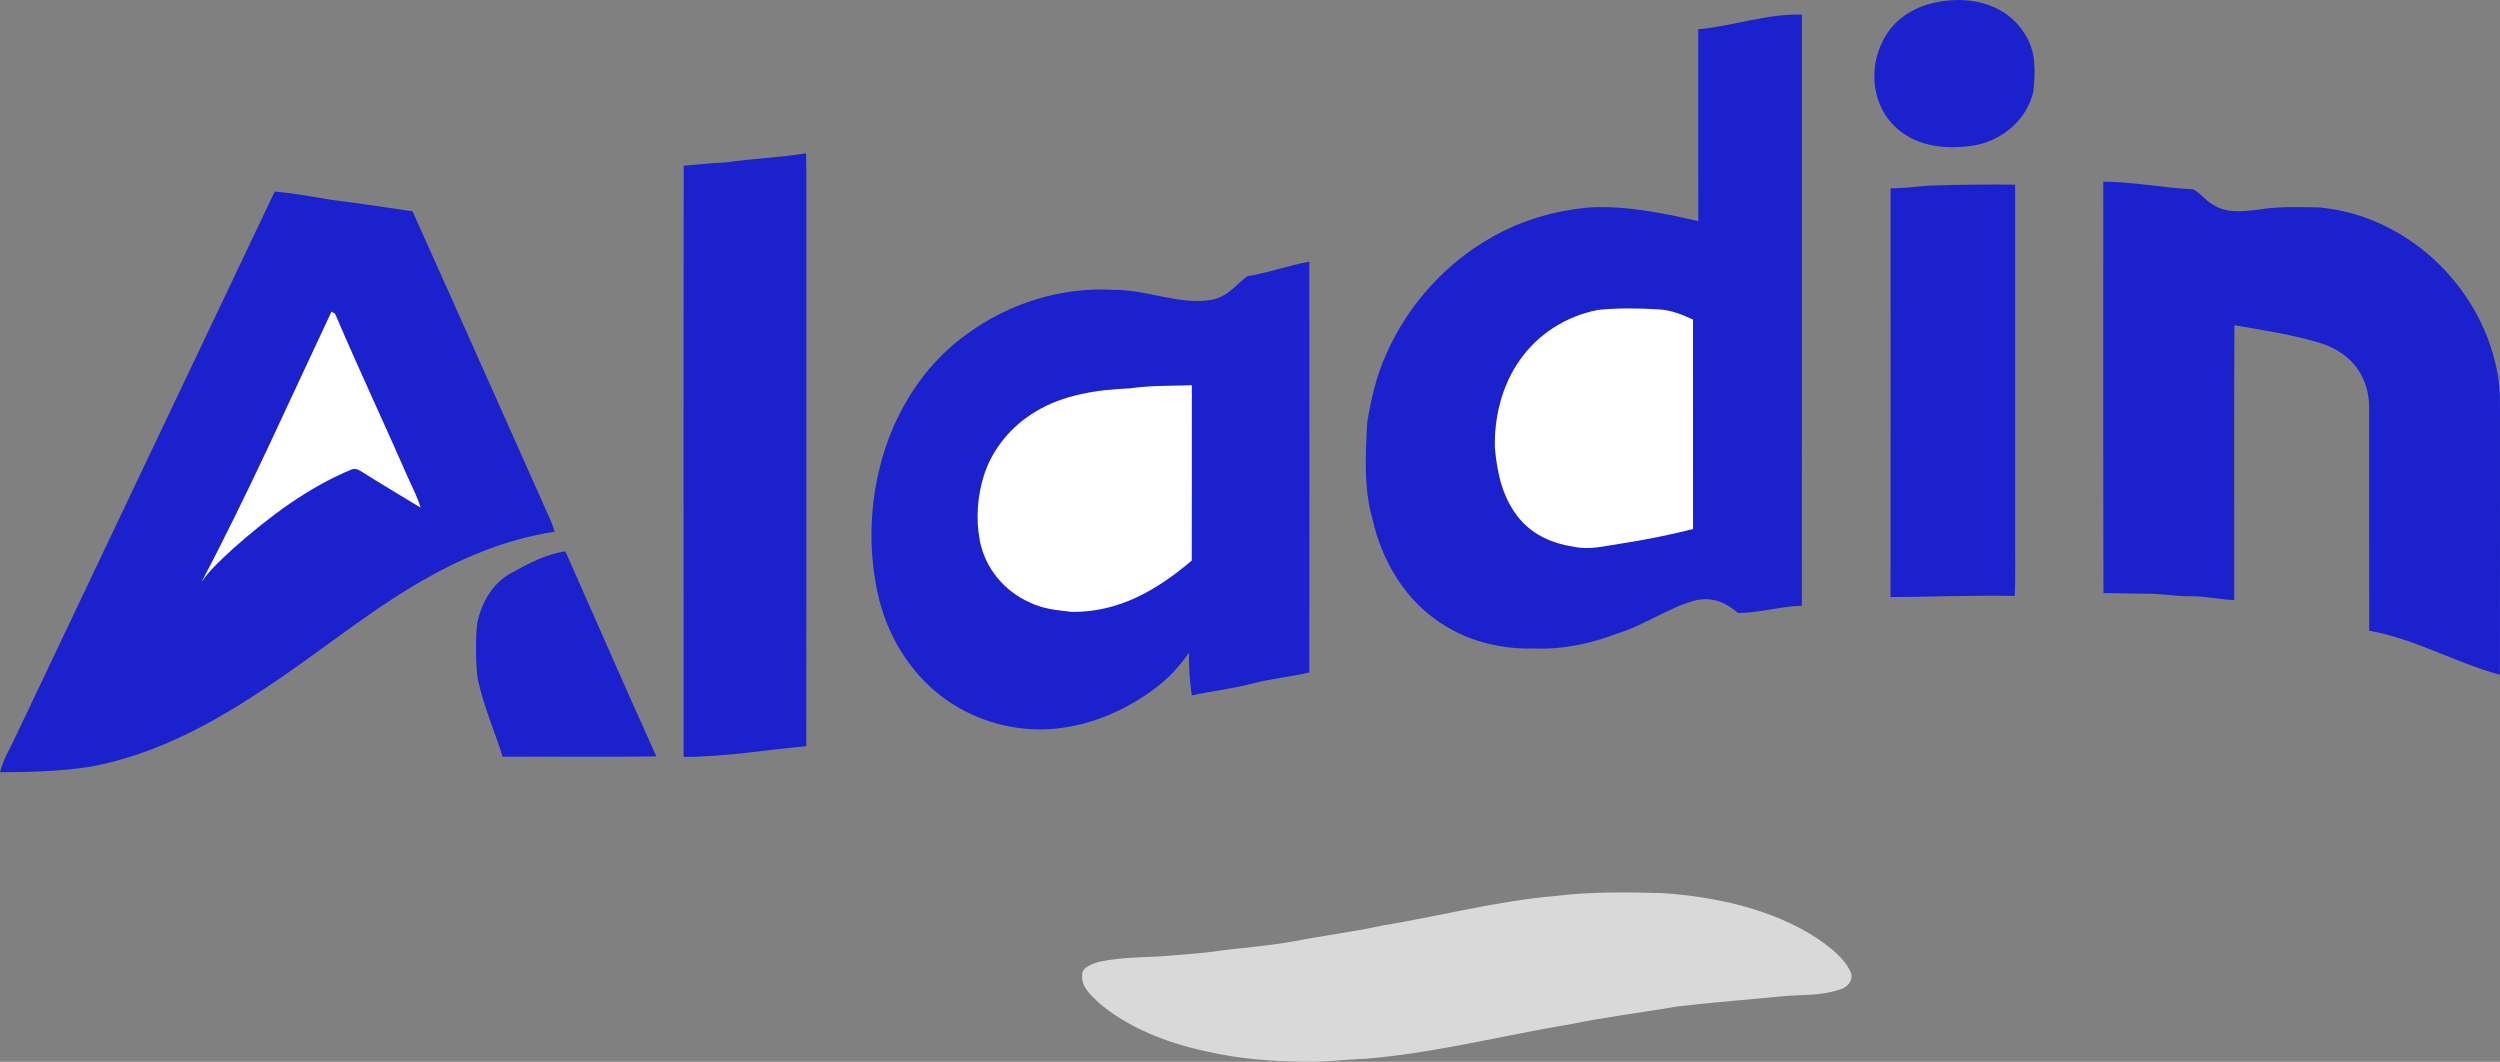 <?xml version="1.0" encoding="UTF-8" standalone="no"?>
<svg
   version="1.1"
   width="9.717in"
   height="4.127in"
   viewBox="0 0 699.612 297.132"
   id="svg12"
   sodipodi:docname="Bank Aladin.cdr"
   xmlns:inkscape="http://www.inkscape.org/namespaces/inkscape"
   xmlns:sodipodi="http://sodipodi.sourceforge.net/DTD/sodipodi-0.dtd"
   xmlns="http://www.w3.org/2000/svg"
   xmlns:svg="http://www.w3.org/2000/svg">
  <rect x="0" y="0" width="699.612" height="297.132" fill="#808080" stroke="none"/>
  <defs
     id="defs12" />
  <sodipodi:namedview
     id="namedview12"
     pagecolor="#ffffff"
     bordercolor="#000000"
     borderopacity="0.25"
     inkscape:showpageshadow="2"
     inkscape:pageopacity="0.0"
     inkscape:pagecheckerboard="0"
     inkscape:deskcolor="#d1d1d1"
     inkscape:document-units="in" />
  <g
     id="Layer1000">
    <path
       d="  M542.867,0.457 C551.873,-1.131 561.61,1.314 566.618,9.481 C569.858,14.461 569.554,19.772 569.054,25.449 C567.296,33.321 560.727,39.007 552.953,40.613 C545.188,41.916 536.753,41.291 530.666,35.775 C523.954,29.706 522.82,19.433 526.855,11.543 C529.871,5.241 536.11,1.519 542.867,0.457 Z"
       style="fill-rule: evenodd; fill: #1b21cd; "
       id="path1" />
    <path
       d="  M504.255,4.063 C504.237,59.205 504.309,114.364 504.237,169.506 C498.195,169.676 492.456,171.478 486.422,171.541 C482.879,168.631 479.612,167.078 474.881,167.908 C467.17,169.801 460.493,174.862 452.791,177.209 C445.284,180.092 437.501,181.787 429.415,181.475 C419.374,181.752 409.484,179.146 401.389,173.094 C392.472,166.605 386.501,156.136 384.154,145.479 C381.583,136.892 382.154,127.137 382.601,118.265 C383.654,111.758 385.189,105.135 387.929,99.111 C393.972,85.339 404.513,73.646 417.642,66.283 C425.925,61.561 435.127,58.964 444.588,58.053 C454.844,57.473 465.304,59.571 475.256,61.891 C475.247,43.987 475.212,26.091 475.238,8.196 C485.11,7.285 494.223,3.831 504.255,4.063 Z"
       style="fill-rule: evenodd; fill: #1b21cd; "
       id="path2" />
    <path
       d="  M225.557,42.88 C225.664,45.995 225.673,49.11 225.655,52.225 C225.646,104.421 225.682,156.618 225.637,208.814 C214.203,209.84 202.788,211.84 191.301,211.804 C191.309,156.662 191.247,101.503 191.336,46.37 C195.29,45.977 199.235,45.647 203.207,45.442 C210.615,44.335 218.184,44.13 225.557,42.88 Z"
       style="fill-rule: evenodd; fill: #1b21cd; "
       id="path3" />
    <path
       d="  M563.931,51.672 C563.958,85.178 563.931,118.684 563.94,152.191 C563.913,157.064 564.038,161.901 563.815,166.766 C552.221,166.561 540.644,166.989 529.059,167.105 C529.095,128.966 529.077,90.828 529.068,52.689 C532.772,52.707 536.405,52.189 540.082,51.931 C548.035,51.654 555.978,51.591 563.931,51.672 Z"
       style="fill-rule: evenodd; fill: #1b21cd; "
       id="path4" />
    <path
       d="  M588.592,50.842 C597,50.86 605.283,52.6 613.691,52.966 C615.726,53.912 617.207,56.135 619.234,57.241 C623.062,59.767 627.704,59.16 632.033,58.678 C637.566,57.696 643.368,57.964 648.982,58.036 C673.215,60.231 693.77,79.483 698.661,103.154 C699.822,108.224 699.572,113.115 699.607,118.274 C699.59,141.792 699.643,165.311 699.581,188.83 C687.13,185.456 675.955,178.833 663.013,176.495 C662.968,155.895 663.013,135.295 662.986,114.695 C663.031,111.651 662.611,108.75 661.29,105.992 C659.157,101.012 654.605,97.692 649.544,96.067 C641.529,93.595 633.487,92.47 625.285,91.006 C625.16,116.631 625.249,142.274 625.24,167.899 C621.206,167.828 617.314,166.81 613.28,166.864 C609.085,166.935 604.979,166.097 600.784,166.141 C596.741,166.132 592.698,166.016 588.646,165.945 C588.53,127.583 588.619,89.212 588.592,50.842 Z"
       style="fill-rule: evenodd; fill: #1b21cd; "
       id="path5" />
    <path
       d="  M76.876,53.608 C82.168,54.028 87.533,55.081 92.745,55.92 C100.332,56.866 107.883,58.018 115.443,59.133 C128.037,87.115 140.488,115.177 153.001,143.194 C153.876,145.006 154.635,146.844 155.215,148.772 C148.137,149.924 141.318,151.771 134.668,154.449 C110.944,163.839 93.513,180.145 72.181,193.926 C57.784,203.387 42.825,211.17 25.768,214.482 C17.387,215.847 8.488,216.079 0,216.106 C0.964,212.313 2.928,209.305 4.543,205.752 C28.589,155.056 52.83,104.252 76.876,53.608 Z"
       style="fill-rule: evenodd; fill: #1b21cd; "
       id="path6" />
    <path
       d="  M366.41,73.218 C366.472,111.535 366.41,149.861 366.41,188.178 C361.001,189.446 355.458,189.945 350.085,191.382 C344.614,192.775 339.009,193.391 333.519,194.605 C332.913,190.624 332.707,186.688 332.716,182.653 C330.11,186.456 327.031,189.794 323.327,192.552 C314.829,199.005 304.431,203.361 293.721,204.039 C283.849,204.628 273.861,201.923 265.623,196.399 C255.698,189.696 248.941,179.288 246.023,167.748 C242.131,151.869 243.55,134.375 250.066,119.354 C254.573,109.09 261.464,99.976 270.639,93.443 C282.385,84.839 297.014,80.26 311.599,81.108 C321.55,81.046 330.208,85.606 339.535,83.803 C343.784,82.768 345.81,79.76 349.05,77.279 C354.985,76.36 360.51,74.253 366.41,73.218 Z"
       style="fill-rule: evenodd; fill: #1b21cd; "
       id="path7" />
    <path
       d="  M92.763,87.204 C93.111,87.382 93.441,87.579 93.772,87.784 C100.314,103.145 107.463,118.3 114.149,133.608 C115.398,136.419 116.835,139.088 117.701,142.06 C112.274,138.749 106.794,135.527 101.421,132.126 C100.421,131.528 99.689,130.966 98.466,131.35 C86.221,136.375 75.323,144.595 65.451,153.324 C62.158,156.368 58.926,159.215 56.383,162.875 C69.45,138.142 80.839,112.499 92.763,87.204 Z"
       style="fill-rule: evenodd; fill: #ffffff; "
       id="path8" />
    <path
       d="  M447.212,86.722 C452.844,86.142 458.583,86.249 464.233,86.579 C467.67,86.776 470.695,88.016 473.784,89.418 C473.801,108.965 473.784,128.511 473.792,148.049 C467.009,149.763 460.154,151.129 453.237,152.182 C448.739,152.824 444.82,153.967 440.268,152.976 C434.574,152.101 429.281,149.834 425.434,145.425 C420.57,139.731 419.008,132.697 418.338,125.414 C418.089,116.872 420.302,107.804 425.309,100.78 C430.406,93.416 438.439,88.391 447.212,86.722 Z"
       style="fill-rule: evenodd; fill: #ffffff; "
       id="path9" />
    <path
       d="  M333.528,107.804 C333.511,124.156 333.564,140.516 333.502,156.876 C323.764,165.115 313.169,171.345 299.995,171.229 C295.818,170.747 291.944,170.461 288.133,168.569 C281.064,165.454 275.655,158.938 274.201,151.307 C273.022,145.211 273.522,138.686 275.423,132.769 C277.878,125.414 283.081,119.193 289.731,115.239 C297.434,110.446 307.261,109.027 316.168,108.679 C321.952,107.822 327.709,108.018 333.528,107.804 Z"
       style="fill-rule: evenodd; fill: #ffffff; "
       id="path10" />
    <path
       d="  M158.214,154.297 C166.711,173.389 175.047,192.632 183.678,211.67 C169.344,211.884 155.009,211.688 140.675,211.768 C138.301,204.298 135.257,197.461 133.633,189.731 C133.106,184.983 133.062,179.199 133.535,174.442 C134.668,168.819 137.81,163.133 143.04,160.384 C147.681,157.769 152.876,155.02 158.214,154.297 Z"
       style="fill-rule: evenodd; fill: #1b21cd; "
       id="path11" />
    <path
       d="  M465.135,249.916 C480.04,250.916 496.294,254.414 508.878,262.831 C512.217,265.143 516.064,268.097 517.804,271.855 C518.831,273.836 517.438,275.862 515.599,276.639 C510.396,278.629 505.317,278.317 499.926,278.692 C489.796,279.709 479.63,280.441 469.517,281.637 C459.619,283.342 449.658,284.538 439.804,286.555 C420.248,289.795 401.96,294.624 382.11,296.293 C376.737,296.435 371.435,297.221 366.044,297.123 C356.494,297.06 346.783,296.391 337.464,294.195 C326.861,291.919 315.633,287.671 307.359,280.495 C305.217,278.46 302.459,276.014 302.851,272.756 C302.726,270.721 305.69,269.775 307.234,269.24 C314.82,267.544 321.961,268.079 329.449,267.249 C332.814,266.946 336.161,266.785 339.508,266.303 C347.059,265.223 354.637,264.786 362.152,263.402 C370.239,261.822 378.415,260.823 386.474,259.082 C402.987,256.351 419.088,252.067 435.663,250.701 C445.391,249.496 455.343,249.675 465.135,249.916 Z"
       style="fill-rule: evenodd; fill: #d9d9d9; "
       id="path12" />
  </g>
</svg>
